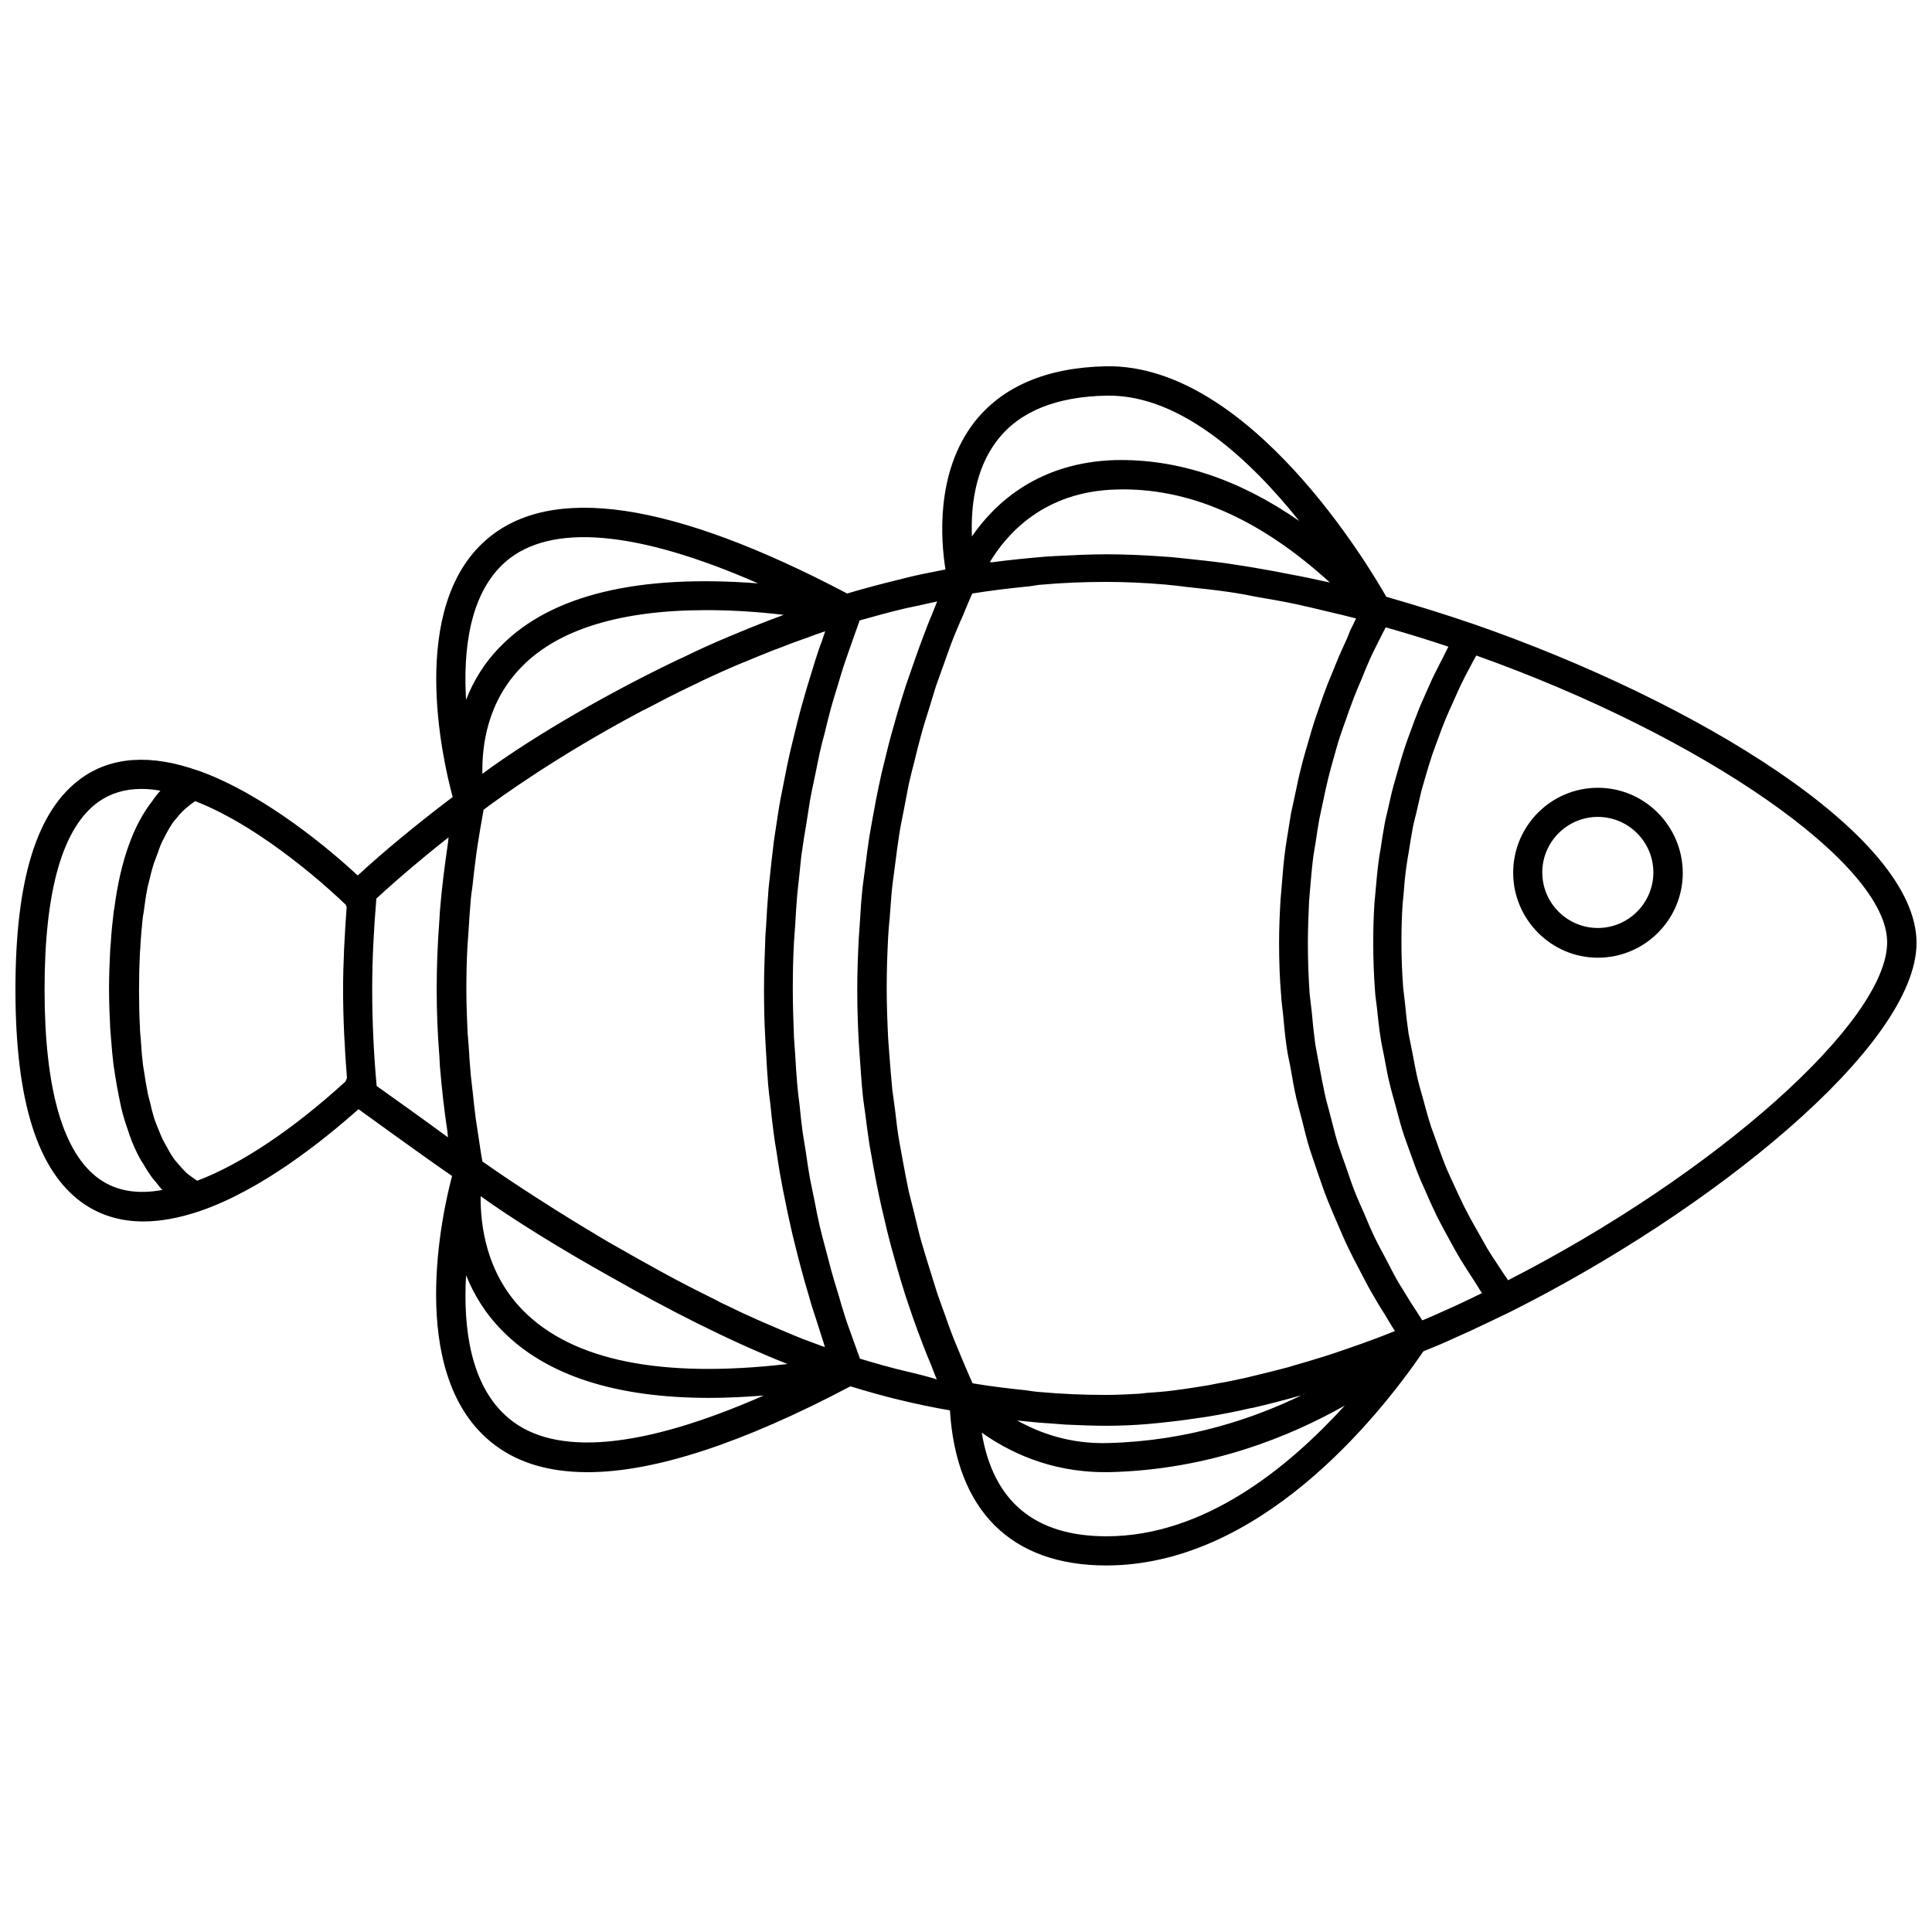 <?xml version="1.0" encoding="UTF-8"?>
<!-- The Best Svg Icon site in the world: iconSvg.co, Visit us! https://iconsvg.co -->
<svg width="800px" height="800px" version="1.1" viewBox="144 144 512 512" xmlns="http://www.w3.org/2000/svg">
 <defs>
  <clipPath id="a">
   <path d="m148.09 241h503.81v318h-503.81z"/>
  </clipPath>
 </defs>
 <g clip-path="url(#a)">
  <path d="m651.9 393.86c0-28.734-58.961-64.156-117.14-84.387-7.559-2.598-15.43-5.039-23.379-7.32-4.25-7.477-36.211-61.715-74.234-61.086-15.902 0.316-27.711 5.434-35.109 15.035-10.078 13.227-8.738 31.016-7.477 38.809-3.07 0.629-6.141 1.18-9.133 1.891l-3.461 0.863c-4.488 1.102-8.973 2.281-13.461 3.621-46.367-24.402-78.562-29.207-95.723-14.168-20.547 17.949-11.652 57.703-8.816 68.094-10.941 8.266-18.973 15.191-22.906 18.734-0.867 0.789-1.574 1.496-2.281 2.047-6.613-6.141-24.324-21.41-42.273-27.789h-0.078c-12.438-4.41-22.828-3.699-30.781 1.969-11.812 8.418-17.559 26.684-17.559 56.047 0 29.52 5.824 48.02 17.711 56.52 4.644 3.305 10.078 4.961 16.215 4.961 4.566 0 9.605-0.945 14.957-2.754 16.297-5.59 32.355-18.422 42.035-27l8.5 6.141c5.273 3.777 10.707 7.715 16.297 11.57-2.441 9.055-12.203 51.797 10.078 70.297 6.613 5.512 15.191 8.188 25.82 8.188 17.711 0 41.012-7.637 69.668-22.75 4.41 1.34 8.816 2.598 13.383 3.699h0.078c4.172 1.023 8.422 1.891 12.91 2.676 1.652 26.449 16.137 41.094 41.406 41.094 40.305 0 71.559-38.496 84.074-56.758l3.856-1.574c1.652-0.707 3.305-1.418 4.961-2.203l2.992-1.34c3.699-1.73 7.398-3.465 11.098-5.273 52.98-26.531 107.77-70.379 107.77-97.852zm-152.24-77.777c-0.867 1.891-1.652 3.856-2.441 5.824-0.629 1.574-1.34 3.148-1.891 4.723-0.789 1.969-1.418 4.016-2.125 5.984-0.551 1.574-1.102 3.148-1.574 4.801-0.629 2.047-1.18 4.172-1.812 6.219-0.473 1.574-0.867 3.227-1.258 4.801-0.551 2.125-0.945 4.328-1.418 6.453-0.316 1.574-0.707 3.148-1.023 4.723-0.395 2.281-0.707 4.566-1.102 6.848-0.234 1.496-0.473 2.992-0.629 4.488-0.316 2.519-0.473 5.117-0.707 7.637-0.078 1.258-0.234 2.519-0.316 3.777-0.234 3.856-0.395 7.637-0.395 11.492 0 4.723 0.156 9.367 0.551 14.012 0.078 1.574 0.316 3.07 0.473 4.644 0.316 3.07 0.551 6.141 1.023 9.211 0.234 1.812 0.707 3.621 1.023 5.434 0.473 2.754 0.945 5.512 1.574 8.188 0.473 1.969 1.023 3.856 1.496 5.746 0.629 2.598 1.258 5.117 2.047 7.637 0.629 1.969 1.34 3.856 1.969 5.824 0.867 2.441 1.652 4.879 2.598 7.242 0.789 1.969 1.574 3.856 2.441 5.824 1.023 2.363 1.969 4.644 3.07 6.926 0.945 1.969 1.891 3.856 2.914 5.746 1.18 2.203 2.281 4.488 3.543 6.613 1.102 1.891 2.203 3.777 3.387 5.59 0.867 1.418 1.652 2.832 2.598 4.25-2.047 0.789-4.094 1.652-6.141 2.363-0.707 0.234-1.418 0.551-2.125 0.789-2.832 1.023-5.668 1.969-8.422 2.914-0.707 0.234-1.418 0.473-2.203 0.707-2.754 0.867-5.434 1.652-8.188 2.441-0.707 0.234-1.496 0.473-2.203 0.629-2.676 0.707-5.273 1.34-7.871 1.969-0.789 0.156-1.496 0.395-2.281 0.551-2.519 0.551-4.961 1.102-7.477 1.496-0.789 0.156-1.574 0.316-2.363 0.473-2.441 0.395-4.723 0.789-7.086 1.102-0.789 0.078-1.574 0.234-2.363 0.316-2.363 0.316-4.644 0.473-6.926 0.629-0.707 0.078-1.418 0.156-2.125 0.234-2.914 0.156-5.824 0.316-8.66 0.316-5.902 0-11.887-0.234-17.949-0.789-1.18-0.078-2.441-0.316-3.699-0.473-4.566-0.473-9.133-1.023-13.855-1.812-0.867-1.891-1.652-3.856-2.519-5.824-0.789-1.969-1.652-3.938-2.441-5.902-0.945-2.363-1.73-4.723-2.598-7.086-0.707-1.969-1.418-3.856-2.047-5.824-0.789-2.441-1.496-4.879-2.281-7.32-0.551-1.891-1.18-3.777-1.73-5.746-0.707-2.519-1.258-5.039-1.891-7.559-0.473-1.891-0.945-3.777-1.418-5.668-0.551-2.598-1.023-5.195-1.496-7.715-0.316-1.891-0.707-3.699-1.023-5.59-0.473-2.754-0.789-5.512-1.102-8.266-0.234-1.73-0.473-3.465-0.707-5.195-0.316-3.07-0.551-6.219-0.789-9.289-0.078-1.418-0.234-2.832-0.316-4.25-0.234-4.566-0.395-9.055-0.395-13.617 0-4.566 0.156-9.133 0.395-13.617 0.078-1.652 0.234-3.227 0.395-4.801 0.234-2.914 0.395-5.824 0.707-8.66 0.234-1.969 0.551-3.938 0.789-5.984 0.316-2.519 0.629-4.961 1.023-7.477 0.316-2.125 0.789-4.172 1.18-6.297 0.473-2.363 0.867-4.644 1.34-7.008 0.473-2.125 1.023-4.25 1.574-6.375 0.551-2.281 1.102-4.566 1.73-6.769 0.551-2.125 1.258-4.25 1.891-6.297 0.707-2.203 1.34-4.488 2.047-6.691 0.707-2.047 1.496-4.094 2.203-6.141 0.789-2.203 1.574-4.488 2.441-6.691 0.789-1.969 1.652-3.938 2.519-5.902 0.789-1.891 1.574-3.856 2.441-5.746 4.879-0.789 9.523-1.34 14.168-1.812 1.102-0.078 2.363-0.316 3.465-0.473 6.062-0.551 11.965-0.789 17.871-0.789 5.039 0 10.312 0.234 15.742 0.707 1.812 0.156 3.699 0.395 5.59 0.629 3.699 0.395 7.398 0.789 11.258 1.34 2.281 0.316 4.723 0.789 7.086 1.258 3.543 0.629 7.008 1.18 10.629 1.969 2.598 0.551 5.195 1.18 7.793 1.812 2.676 0.629 5.434 1.258 8.109 1.969-0.551 1.102-1.023 2.203-1.574 3.227-0.645 1.812-1.43 3.387-2.137 4.961zm-9.922 197.27c-13.227 6.535-30.938 12.516-51.957 13.066-10.312 0.316-18.262-2.676-24.246-5.984 0.473 0.078 1.023 0.078 1.496 0.156 2.832 0.316 5.59 0.551 8.344 0.707 1.023 0.078 1.969 0.156 2.992 0.234 3.621 0.156 7.242 0.316 10.863 0.316 3.543 0 7.242-0.156 11.02-0.473 1.102-0.078 2.203-0.234 3.305-0.316 2.914-0.316 5.824-0.629 8.816-1.102 1.102-0.156 2.203-0.316 3.305-0.473 3.777-0.629 7.637-1.34 11.652-2.281 0.156-0.078 0.395-0.078 0.551-0.078 4.41-1.023 8.895-2.203 13.383-3.465 0.086-0.23 0.32-0.309 0.477-0.309zm-83.441-220.34c4.41-7.398 14.25-18.734 33.379-19.285 19.285-0.629 38.18 7.715 56.758 24.641-1.102-0.234-2.203-0.473-3.305-0.707-2.047-0.473-4.094-0.867-6.141-1.258-3.938-0.789-7.793-1.496-11.57-2.125-2.047-0.316-4.094-0.629-6.062-0.945-3.938-0.551-7.715-0.945-11.492-1.34-1.73-0.156-3.465-0.395-5.117-0.473-5.352-0.395-10.547-0.629-15.43-0.629-4.566 0-9.133 0.234-13.777 0.473-0.867 0.078-1.73 0.078-2.598 0.156-4.644 0.395-9.367 0.867-14.168 1.496-0.242-0.086-0.398-0.086-0.477-0.004zm1.887-32.199c5.824-7.715 15.664-11.73 29.125-11.965h0.629c19.445 0 37.785 17.477 50.383 33.219-15.98-11.098-32.355-16.531-48.887-16.137-20.309 0.629-31.883 11.492-37.863 20.23-0.312-7.555 0.711-17.633 6.613-25.348zm-48.176 58.332c-0.707 2.281-1.418 4.644-2.125 6.926-0.473 1.73-1.023 3.465-1.496 5.195-0.629 2.363-1.258 4.723-1.812 7.086-0.395 1.73-0.867 3.465-1.258 5.195-0.551 2.363-1.023 4.801-1.496 7.242-0.316 1.73-0.707 3.465-1.023 5.195-0.473 2.441-0.789 4.961-1.18 7.398-0.234 1.652-0.551 3.387-0.707 5.039-0.316 2.598-0.629 5.195-0.867 7.715-0.156 1.574-0.395 3.227-0.473 4.801-0.234 2.832-0.395 5.668-0.551 8.5-0.078 1.34-0.234 2.754-0.234 4.094-0.156 4.25-0.316 8.422-0.316 12.676 0 4.25 0.078 8.422 0.316 12.676 0.078 1.418 0.156 2.754 0.234 4.172 0.156 2.832 0.316 5.668 0.551 8.422 0.156 1.652 0.316 3.305 0.551 4.879 0.234 2.519 0.551 5.117 0.867 7.637 0.234 1.73 0.473 3.465 0.789 5.195 0.395 2.441 0.707 4.879 1.18 7.242 0.316 1.73 0.629 3.543 1.023 5.273 0.473 2.363 0.945 4.723 1.496 7.086 0.395 1.73 0.789 3.543 1.258 5.273 0.551 2.363 1.18 4.644 1.812 7.008 0.473 1.73 0.945 3.465 1.496 5.273 0.629 2.281 1.34 4.644 2.125 6.926 0.551 1.73 1.102 3.465 1.652 5.195 0.316 0.867 0.551 1.73 0.789 2.519-0.395-0.156-0.789-0.234-1.18-0.395-0.316-0.156-0.629-0.234-1.023-0.395-2.441-0.867-4.879-1.812-7.242-2.832-0.707-0.316-1.34-0.551-2.047-0.867-2.125-0.867-4.172-1.812-6.219-2.676-0.789-0.395-1.574-0.707-2.441-1.102-1.969-0.867-3.856-1.812-5.824-2.754-0.867-0.395-1.73-0.789-2.519-1.258-1.891-0.945-3.777-1.891-5.668-2.832-0.789-0.395-1.574-0.789-2.441-1.258-2.441-1.258-4.801-2.519-7.086-3.777-1.73-0.945-3.305-1.812-4.961-2.754-0.629-0.395-1.34-0.707-1.969-1.102-1.812-1.023-3.543-2.047-5.273-2.992-0.395-0.234-0.789-0.473-1.258-0.707-1.891-1.102-3.699-2.203-5.512-3.305-0.078 0-0.156-0.078-0.156-0.078-13.539-8.188-23.852-15.191-27.945-18.105-0.395-1.969-0.629-3.938-0.945-5.902-0.234-1.73-0.551-3.465-0.789-5.195-0.316-2.281-0.551-4.566-0.789-6.848-0.156-1.574-0.395-3.227-0.551-4.801-0.234-2.519-0.395-5.039-0.551-7.559-0.078-1.34-0.234-2.676-0.316-3.938-0.156-3.777-0.316-7.559-0.316-11.258 0-3.938 0.078-7.949 0.316-11.887 0.078-1.023 0.156-2.125 0.234-3.227 0.156-2.992 0.395-5.902 0.629-8.895 0.078-1.023 0.234-2.047 0.395-3.07 0.316-3.07 0.707-6.141 1.102-9.211 0.078-0.707 0.234-1.418 0.316-2.125 0.473-3.07 1.023-6.219 1.574-9.289 3.856-2.914 19.207-14.09 41.562-25.977 0.395-0.234 0.867-0.473 1.258-0.629 1.891-0.945 3.777-1.969 5.746-2.992 0.867-0.395 1.652-0.867 2.519-1.258 1.812-0.945 3.777-1.812 5.668-2.754 0.789-0.395 1.574-0.789 2.441-1.18 2.676-1.258 5.352-2.441 8.109-3.621 0.789-0.316 1.652-0.707 2.519-1.023 2.125-0.867 4.328-1.812 6.535-2.676 0.867-0.316 1.652-0.629 2.519-0.945 2.363-0.945 4.801-1.812 7.242-2.676 0.629-0.234 1.258-0.473 1.891-0.707 0.867-0.316 1.73-0.551 2.519-0.867-0.316 0.867-0.551 1.73-0.867 2.598-0.707 1.793-1.258 3.527-1.809 5.258zm-8.738-12.043c-3.856 1.418-7.637 2.914-11.414 4.488-1.258 0.551-2.519 1.023-3.777 1.574-3.543 1.496-7.008 3.07-10.391 4.723-0.629 0.316-1.258 0.629-1.891 0.867-22.516 10.785-41.484 22.516-51.957 30.309-0.156-7.398 1.258-19.129 10.547-28.496 9.762-9.918 26.371-14.879 48.805-14.879 6.375 0 13.227 0.395 20.547 1.258-0.152 0-0.309 0.078-0.469 0.156zm-44.555 175.78c13.855 7.871 29.914 16.215 45.973 22.594-33.379 3.856-56.836-0.867-69.98-14.09-9.918-9.996-11.414-22.828-11.336-30.387 7.871 5.668 20.625 13.695 35.344 21.883zm-28.812-189.95c11.965-10.469 35.031-8.344 66.992 5.668-31.723-2.441-54.711 2.992-68.094 16.531-4.488 4.488-7.398 9.445-9.289 14.328-0.785-13.145 0.867-28.102 10.391-36.527zm-107.61 163.5c-9.605-6.848-14.484-23.773-14.484-50.223 0-26.293 4.801-42.98 14.328-49.75 3.148-2.203 6.926-3.387 11.336-3.387 1.574 0 3.305 0.156 5.039 0.473-0.707 0.707-1.34 1.574-1.969 2.441 0 0.078-0.078 0.078-0.078 0.156-5.117 6.453-8.5 15.902-10.156 28.418-0.078 0.316-0.078 0.629-0.156 0.867-0.316 2.676-0.629 5.434-0.789 8.344-0.078 0.629-0.078 1.18-0.156 1.812-0.156 3.305-0.316 6.769-0.316 10.391v0.156c0 3.621 0.156 7.086 0.316 10.391 0.078 1.023 0.156 1.969 0.234 2.992 0.156 2.281 0.395 4.488 0.629 6.613 0.156 1.023 0.316 2.047 0.473 3.07 0.316 1.969 0.629 3.856 1.023 5.668 0.156 0.867 0.395 1.812 0.551 2.676 0.473 2.047 1.102 4.016 1.73 5.824 0.156 0.473 0.316 0.945 0.473 1.418 0.789 2.281 1.73 4.328 2.754 6.219 0.234 0.473 0.473 0.789 0.789 1.258 0.789 1.418 1.652 2.754 2.598 4.016 0.395 0.473 0.789 0.945 1.18 1.418 0.473 0.551 0.867 1.18 1.418 1.652-6.769 1.258-12.355 0.234-16.766-2.914zm65.258-25.82c-13.777 12.594-27.629 21.883-39.281 26.293-0.395-0.234-0.867-0.551-1.258-0.867-0.707-0.473-1.34-0.945-1.969-1.574-0.551-0.551-1.102-1.18-1.652-1.812-0.551-0.629-1.102-1.258-1.574-1.969-0.551-0.789-1.023-1.652-1.496-2.519-0.395-0.789-0.867-1.496-1.258-2.281-0.473-1.023-0.867-2.125-1.34-3.227-0.316-0.867-0.707-1.652-0.945-2.598-0.395-1.258-0.707-2.598-1.023-3.938-0.234-1.023-0.551-1.891-0.707-2.992-0.316-1.496-0.551-3.07-0.789-4.644-0.156-1.102-0.395-2.125-0.473-3.305-0.234-1.812-0.316-3.699-0.473-5.668-0.078-1.102-0.234-2.125-0.234-3.305-0.156-2.914-0.234-5.984-0.234-9.211v-0.707c0-3.465 0.078-6.691 0.234-9.84 0.078-0.867 0.156-1.574 0.156-2.363 0.156-2.203 0.316-4.41 0.551-6.453 0.078-0.945 0.316-1.812 0.395-2.676 0.234-1.73 0.473-3.543 0.789-5.117 0.156-0.945 0.395-1.73 0.629-2.676 0.316-1.418 0.707-2.832 1.102-4.172 0.316-0.867 0.629-1.652 0.945-2.519 0.395-1.102 0.789-2.281 1.258-3.305 0.395-0.789 0.789-1.496 1.18-2.281 0.473-0.867 0.945-1.73 1.418-2.441 0.473-0.707 1.023-1.34 1.574-1.969 0.473-0.629 1.023-1.18 1.574-1.73 0.629-0.629 1.34-1.102 1.969-1.652 0.395-0.234 0.707-0.551 1.102-0.789 18.422 7.164 36.918 24.562 39.91 27.473 0.078 0.234 0.156 0.395 0.234 0.629-0.551 7.559-0.945 14.801-0.945 21.883 0 7.559 0.395 15.43 1.023 23.379-0.152 0.316-0.312 0.707-0.391 0.945zm16.531 7.086-8.266-5.902c-0.789-8.66-1.18-17.238-1.18-25.504 0-7.871 0.395-15.742 1.102-24.168 0.707-0.629 1.574-1.418 2.598-2.363 3.07-2.754 8.738-7.715 16.531-13.855-0.078 0.473-0.078 1.023-0.156 1.496-0.867 5.984-1.652 11.965-2.125 17.949-0.078 0.867-0.078 1.73-0.156 2.598-0.473 6.141-0.707 12.281-0.707 18.344 0 5.746 0.234 11.652 0.707 17.555 0.078 0.945 0.078 1.891 0.156 2.832 0.473 5.668 1.102 11.336 1.969 17.082 0.078 0.551 0.078 1.102 0.156 1.652-3.543-2.598-7.086-5.199-10.629-7.715zm26.766 82.184c-10.312-8.582-12.121-24.246-11.336-37.941 2.047 5.117 5.117 10.234 9.762 14.879 11.652 11.73 29.992 17.633 54.711 17.633 4.566 0 9.367-0.234 14.406-0.629-32.039 14.086-55.262 16.371-67.543 6.059zm105.8-12.359h-0.078c-4.328-1.023-8.5-2.203-12.676-3.465-0.629-1.73-1.258-3.543-1.891-5.273-0.707-1.969-1.418-3.856-2.047-5.824-0.629-1.969-1.258-4.016-1.812-6.062-0.629-2.047-1.258-4.016-1.812-6.062-0.551-1.969-1.023-4.016-1.574-5.984-0.551-2.047-1.102-4.094-1.574-6.141s-0.867-4.094-1.258-6.141c-0.395-2.047-0.867-4.094-1.258-6.141-0.395-2.125-0.707-4.328-1.023-6.535-0.316-1.969-0.629-3.938-0.945-5.902-0.316-2.281-0.551-4.644-0.789-7.008-0.234-1.812-0.473-3.699-0.629-5.512-0.234-2.676-0.395-5.352-0.551-8.031-0.078-1.496-0.234-2.992-0.316-4.488-0.156-4.172-0.316-8.422-0.316-12.676 0-4.25 0.078-8.422 0.316-12.676 0.078-1.496 0.234-2.914 0.316-4.41 0.156-2.754 0.316-5.512 0.551-8.188 0.156-1.73 0.395-3.387 0.551-5.117 0.234-2.441 0.473-4.961 0.867-7.398 0.234-1.812 0.551-3.621 0.867-5.434 0.395-2.363 0.707-4.644 1.102-7.008 0.316-1.812 0.707-3.621 1.102-5.434 0.473-2.281 0.945-4.644 1.418-6.926 0.395-1.812 0.867-3.621 1.34-5.352 0.551-2.281 1.102-4.566 1.73-6.848 0.473-1.73 1.023-3.465 1.574-5.273 0.707-2.281 1.34-4.566 2.125-6.848 0.551-1.652 1.18-3.305 1.73-4.961 0.707-1.969 1.418-4.016 2.125-5.984 3.938-1.102 7.871-2.203 11.887-3.148l3.305-0.707c1.73-0.395 3.543-0.789 5.352-1.18-0.473 1.18-0.945 2.363-1.418 3.543-0.789 1.812-1.496 3.699-2.203 5.59-0.945 2.441-1.812 4.879-2.676 7.398-0.629 1.891-1.34 3.777-1.969 5.668-0.789 2.441-1.574 4.961-2.281 7.398-0.551 1.969-1.102 3.856-1.652 5.824-0.707 2.519-1.258 4.961-1.891 7.477-0.473 1.969-0.945 3.856-1.34 5.824-0.551 2.598-1.023 5.117-1.496 7.715-0.316 1.891-0.707 3.777-1.023 5.746-0.395 2.676-0.789 5.434-1.102 8.109-0.234 1.812-0.473 3.621-0.707 5.434-0.316 2.992-0.551 6.062-0.707 9.055-0.078 1.496-0.234 3.07-0.316 4.566-0.234 4.566-0.395 9.133-0.395 13.699s0.156 9.133 0.395 13.699c0.078 1.574 0.234 3.07 0.316 4.566 0.234 2.992 0.395 6.062 0.707 9.055 0.156 1.812 0.473 3.621 0.707 5.434 0.316 2.676 0.707 5.434 1.102 8.109 0.316 1.891 0.707 3.856 1.023 5.746 0.473 2.598 0.945 5.117 1.496 7.715 0.395 1.969 0.867 3.938 1.34 5.902 0.551 2.519 1.18 4.961 1.812 7.398 0.551 1.969 1.102 3.938 1.652 5.902 0.707 2.441 1.418 4.879 2.203 7.32 0.629 1.969 1.34 3.856 1.969 5.824 0.867 2.441 1.73 4.801 2.676 7.242 0.707 1.891 1.496 3.777 2.281 5.668 0.473 1.18 0.867 2.363 1.418 3.543-2.434-0.777-5.031-1.406-7.629-2.035zm52.586 43.609c-19.051 0-30.07-9.289-33.062-27.473 6.769 4.801 17.711 10.469 32.512 10.469h1.418c26.293-0.629 47.625-9.367 62.27-17.633-15.117 16.609-37.316 34.637-63.137 34.637zm92.652-61.164-2.992 1.34c-1.574 0.707-3.148 1.418-4.801 2.125l-1.18 0.473c-1.023-1.574-1.969-3.148-2.992-4.644-1.102-1.812-2.281-3.699-3.387-5.512-1.18-2.047-2.203-4.094-3.305-6.219-1.023-1.891-2.047-3.777-2.992-5.746-1.023-2.125-1.891-4.25-2.832-6.453-0.867-1.969-1.73-3.856-2.519-5.902-0.867-2.203-1.574-4.488-2.363-6.691-0.707-1.969-1.418-3.938-2.047-5.902-0.707-2.363-1.258-4.723-1.891-7.086-0.473-1.969-1.102-3.856-1.496-5.824-0.551-2.519-1.023-5.117-1.496-7.637-0.316-1.812-0.707-3.621-1.023-5.512-0.395-2.914-0.707-5.746-0.945-8.66-0.156-1.574-0.395-3.148-0.551-4.644-0.316-4.488-0.473-8.973-0.473-13.539 0-3.699 0.156-7.398 0.316-11.098 0.078-1.258 0.234-2.519 0.316-3.777 0.234-2.441 0.395-4.801 0.707-7.242 0.156-1.496 0.473-2.992 0.707-4.566 0.316-2.125 0.629-4.25 1.023-6.375 0.316-1.574 0.707-3.227 1.023-4.801 0.395-1.969 0.867-4.016 1.34-5.984 0.395-1.652 0.867-3.305 1.34-4.961 0.551-1.891 1.023-3.777 1.652-5.668 0.551-1.652 1.102-3.305 1.73-4.961 0.629-1.812 1.258-3.621 1.969-5.434 0.629-1.652 1.34-3.305 2.047-4.961 0.707-1.73 1.418-3.543 2.203-5.273 0.707-1.652 1.574-3.227 2.363-4.879 0.629-1.258 1.258-2.519 1.891-3.699 5.59 1.574 11.18 3.305 16.609 5.117-0.473 0.945-0.945 1.891-1.418 2.832-0.789 1.496-1.496 2.992-2.281 4.488-0.867 1.73-1.574 3.465-2.363 5.195-0.629 1.496-1.34 2.914-1.891 4.41-0.707 1.812-1.418 3.621-2.047 5.434-0.551 1.496-1.102 2.914-1.574 4.41-0.629 1.891-1.18 3.777-1.73 5.746-0.395 1.496-0.867 2.914-1.258 4.41-0.551 1.969-0.945 3.938-1.418 5.984-0.316 1.418-0.707 2.832-0.945 4.25-0.395 2.125-0.707 4.172-1.023 6.297-0.234 1.34-0.473 2.676-0.629 4.094-0.316 2.363-0.473 4.644-0.707 7.008-0.078 1.18-0.234 2.281-0.316 3.465-0.234 3.543-0.316 7.008-0.316 10.547 0 4.25 0.156 8.5 0.473 12.676 0.078 1.418 0.316 2.832 0.473 4.172 0.316 2.754 0.551 5.59 1.023 8.344 0.234 1.652 0.629 3.305 0.945 4.961 0.473 2.441 0.867 4.961 1.496 7.32 0.395 1.73 0.945 3.543 1.418 5.273 0.629 2.281 1.18 4.566 1.891 6.848 0.551 1.812 1.258 3.621 1.891 5.434 0.789 2.125 1.496 4.25 2.363 6.375 0.707 1.812 1.574 3.621 2.363 5.434 0.867 2.047 1.812 4.016 2.754 5.984 0.945 1.812 1.891 3.621 2.914 5.434 1.023 1.891 2.047 3.777 3.148 5.59 1.102 1.812 2.281 3.621 3.465 5.434 0.789 1.18 1.418 2.363 2.203 3.465-2.367 1.16-4.652 2.262-6.856 3.285zm13.777-6.691c-1.023-1.496-2.047-2.992-2.992-4.488-0.945-1.418-1.891-2.832-2.754-4.328-1.18-2.047-2.281-4.094-3.465-6.141-0.867-1.496-1.652-3.07-2.441-4.566-1.023-2.047-1.969-4.172-2.914-6.219-0.707-1.574-1.496-3.148-2.125-4.801-0.867-2.125-1.574-4.25-2.363-6.375-0.551-1.652-1.258-3.305-1.73-4.961-0.707-2.203-1.258-4.41-1.891-6.691-0.473-1.652-0.945-3.227-1.34-4.961-0.551-2.363-0.945-4.723-1.418-7.086-0.316-1.574-0.629-3.148-0.945-4.723-0.395-2.676-0.707-5.352-0.945-8.031-0.156-1.34-0.316-2.676-0.473-4.016-0.316-4.016-0.473-8.109-0.473-12.203 0-3.387 0.078-6.769 0.316-10.156 0.078-1.102 0.234-2.203 0.316-3.305 0.156-2.281 0.395-4.566 0.707-6.769 0.156-1.258 0.395-2.519 0.629-3.856 0.316-2.047 0.629-4.094 1.023-6.141 0.234-1.34 0.629-2.676 0.945-4.016 0.473-1.969 0.867-3.856 1.34-5.824 0.395-1.418 0.789-2.754 1.18-4.094 0.551-1.891 1.102-3.699 1.73-5.59 0.473-1.418 1.023-2.754 1.496-4.094 0.629-1.812 1.34-3.621 2.047-5.352 0.551-1.34 1.18-2.754 1.812-4.094 0.789-1.73 1.496-3.465 2.363-5.195 0.629-1.34 1.34-2.676 2.047-4.016 0.629-1.18 1.258-2.363 1.891-3.465 60.301 21.492 108.87 55.262 108.87 75.965 0.078 21.023-45.656 61.566-100.45 89.59z"/>
 </g>
 <path d="m567.44 352.77c-12.359 0-22.434 10.078-22.434 22.516 0 12.359 10.078 22.516 22.434 22.516 12.438 0 22.516-10.078 22.516-22.516-0.082-12.438-10.156-22.516-22.516-22.516zm0 37.156c-8.109 0-14.719-6.613-14.719-14.719 0-8.109 6.613-14.719 14.719-14.719 8.109 0 14.719 6.613 14.719 14.719s-6.613 14.719-14.719 14.719z"/>
</svg>